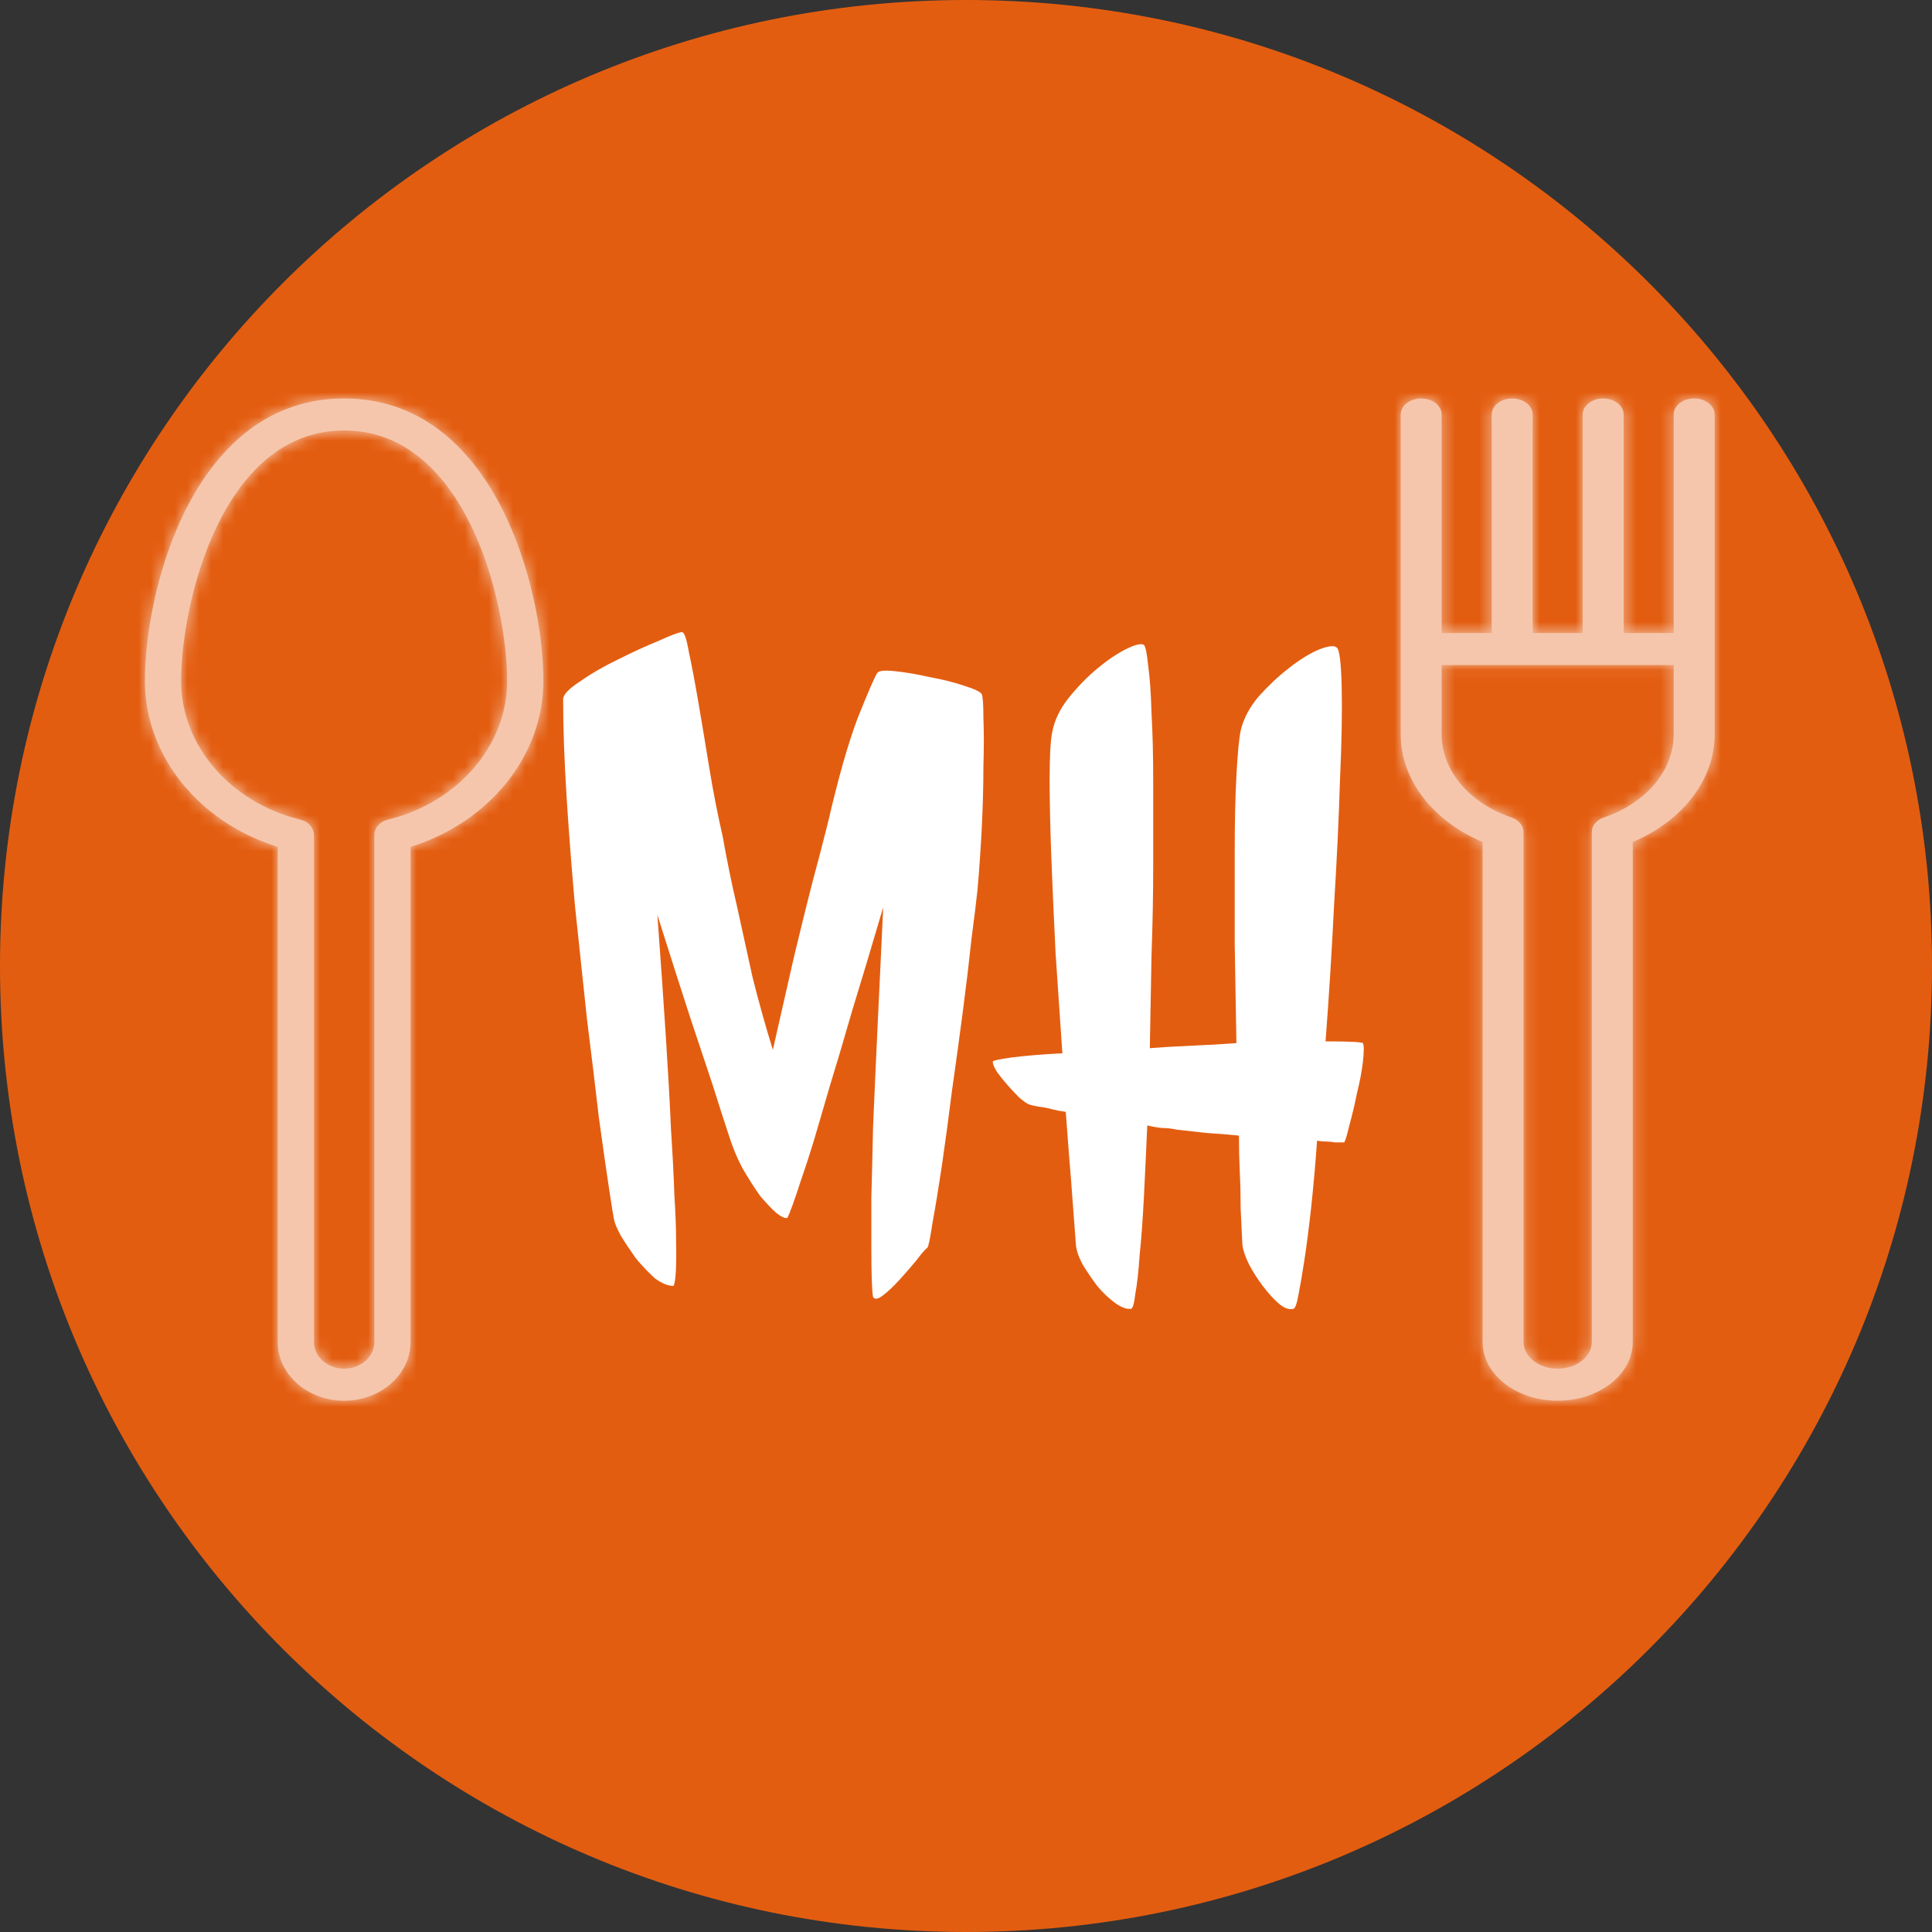 <svg width="160" height="160" viewBox="0 0 160 160" fill="none" xmlns="http://www.w3.org/2000/svg">
<rect x="0" y="0" width="160" height="160" fill="#333333" stroke="none"/>
<path d="M80 160C124.183 160 160 124.183 160 80C160 35.817 124.183 0 80 0C35.817 0 0 35.817 0 80C0 124.183 35.817 160 80 160Z" fill="#E35D10"/>
<path d="M81.301 57.484C81.394 57.672 81.441 58.328 81.441 59.453C81.488 60.578 81.488 61.938 81.441 63.531C81.441 65.125 81.394 66.836 81.301 68.664C81.207 70.445 81.09 72.133 80.949 73.727C80.856 74.617 80.691 75.953 80.457 77.734C80.269 79.516 80.035 81.484 79.754 83.641C79.473 85.797 79.168 88.023 78.84 90.32C78.559 92.57 78.277 94.656 77.996 96.578C77.715 98.453 77.457 100.023 77.223 101.289C77.035 102.555 76.894 103.234 76.801 103.328C76.613 103.469 76.309 103.82 75.887 104.383C75.465 104.898 74.996 105.438 74.481 106C74.012 106.516 73.566 106.938 73.144 107.266C72.723 107.594 72.441 107.641 72.301 107.406C72.207 106.938 72.16 105.484 72.16 103.047C72.16 102.016 72.16 100.727 72.16 99.18C72.207 97.586 72.254 95.664 72.301 93.414C72.394 91.164 72.512 88.539 72.652 85.539C72.793 82.539 72.957 79.07 73.144 75.133C72.207 78.32 71.363 81.133 70.613 83.57C69.91 86.008 69.277 88.141 68.715 89.969C68.199 91.75 67.754 93.273 67.379 94.539C67.004 95.758 66.676 96.766 66.394 97.562C65.785 99.438 65.387 100.539 65.199 100.867C65.012 100.914 64.707 100.773 64.285 100.445C63.91 100.117 63.465 99.648 62.949 99.039C62.48 98.383 61.988 97.609 61.473 96.719C61.004 95.828 60.605 94.844 60.277 93.766C59.949 92.781 59.527 91.469 59.012 89.828C58.543 88.422 57.934 86.594 57.184 84.344C56.434 82.047 55.52 79.188 54.441 75.766C54.723 79.609 54.957 82.984 55.145 85.891C55.332 88.797 55.473 91.328 55.566 93.484C55.707 95.641 55.801 97.469 55.848 98.969C55.941 100.422 55.988 101.641 55.988 102.625C56.035 104.875 55.965 106.164 55.777 106.492C55.309 106.492 54.793 106.281 54.23 105.859C53.715 105.391 53.199 104.852 52.684 104.242C52.215 103.586 51.793 102.953 51.418 102.344C51.09 101.734 50.902 101.289 50.855 101.008C50.809 100.82 50.668 99.953 50.434 98.406C50.199 96.859 49.918 94.891 49.59 92.5C49.309 90.062 48.98 87.344 48.605 84.344C48.277 81.297 47.949 78.203 47.621 75.062C47.34 71.922 47.105 68.875 46.918 65.922C46.73 62.922 46.637 60.25 46.637 57.906C46.637 57.531 47.105 57.039 48.043 56.43C48.98 55.773 50.035 55.164 51.207 54.602C52.426 53.992 53.551 53.477 54.582 53.055C55.613 52.586 56.246 52.352 56.48 52.352C56.668 52.352 56.855 52.891 57.043 53.969C57.277 55.047 57.535 56.406 57.816 58.047C58.098 59.688 58.402 61.516 58.73 63.531C59.059 65.547 59.434 67.469 59.855 69.297C60.184 71.172 60.582 73.117 61.051 75.133C61.426 76.867 61.848 78.789 62.316 80.898C62.832 82.961 63.395 84.977 64.004 86.945C64.66 84.086 65.246 81.508 65.762 79.211C66.324 76.867 66.816 74.875 67.238 73.234C67.754 71.312 68.199 69.602 68.574 68.102C69.418 64.445 70.238 61.562 71.035 59.453C71.879 57.344 72.418 56.102 72.652 55.727C72.793 55.539 73.285 55.492 74.129 55.586C75.019 55.68 75.981 55.844 77.012 56.078C78.043 56.266 78.981 56.5 79.824 56.781C80.715 57.062 81.207 57.297 81.301 57.484ZM112.871 86.383C112.965 86.57 112.965 87.086 112.871 87.93C112.777 88.727 112.613 89.594 112.379 90.531C112.191 91.469 111.98 92.359 111.746 93.203C111.559 94 111.418 94.469 111.324 94.609C111.09 94.609 110.832 94.609 110.551 94.609C110.316 94.562 110.082 94.539 109.848 94.539C109.613 94.539 109.355 94.516 109.074 94.469C108.934 96.438 108.77 98.289 108.582 100.023C108.395 101.711 108.207 103.164 108.02 104.383C107.832 105.602 107.668 106.562 107.527 107.266C107.387 108.016 107.246 108.391 107.105 108.391C106.73 108.484 106.309 108.32 105.84 107.898C105.418 107.523 104.996 107.055 104.574 106.492C104.152 105.93 103.777 105.344 103.449 104.734C103.121 104.078 102.934 103.516 102.887 103.047C102.84 102.109 102.793 101.125 102.746 100.094C102.746 99.016 102.723 98.031 102.676 97.141C102.629 96.109 102.605 95.078 102.605 94.047C101.715 93.953 100.848 93.883 100.004 93.836C99.16 93.742 98.316 93.648 97.473 93.555C97.051 93.461 96.629 93.414 96.207 93.414C95.785 93.367 95.387 93.297 95.012 93.203C94.918 95.359 94.824 97.352 94.731 99.18C94.637 101.008 94.519 102.602 94.379 103.961C94.285 105.32 94.168 106.375 94.027 107.125C93.934 107.922 93.816 108.344 93.676 108.391C93.301 108.438 92.856 108.273 92.34 107.898C91.824 107.523 91.332 107.055 90.863 106.492C90.441 105.93 90.043 105.344 89.668 104.734C89.34 104.125 89.152 103.586 89.106 103.117C89.012 101.898 88.918 100.656 88.824 99.391C88.731 98.078 88.637 96.883 88.543 95.805C88.449 94.539 88.356 93.297 88.262 92.078C87.887 92.031 87.512 91.961 87.137 91.867C86.809 91.773 86.457 91.703 86.082 91.656C85.754 91.609 85.449 91.539 85.168 91.445C84.981 91.352 84.723 91.164 84.394 90.883C84.066 90.555 83.738 90.203 83.41 89.828C83.082 89.453 82.801 89.102 82.566 88.773C82.332 88.398 82.215 88.117 82.215 87.93C82.215 87.836 82.731 87.719 83.762 87.578C84.84 87.438 86.246 87.32 87.981 87.227C87.793 84.508 87.606 81.742 87.418 78.93C87.277 76.07 87.16 73.422 87.066 70.984C86.973 68.5 86.926 66.344 86.926 64.516C86.926 62.641 86.996 61.352 87.137 60.648C87.324 59.664 87.769 58.727 88.473 57.836C89.223 56.898 90.019 56.078 90.863 55.375C91.707 54.672 92.504 54.133 93.254 53.758C94.004 53.383 94.496 53.266 94.731 53.406C94.871 53.547 94.988 54.109 95.082 55.094C95.223 56.078 95.316 57.391 95.363 59.031C95.457 60.672 95.504 62.57 95.504 64.727C95.504 66.883 95.504 69.18 95.504 71.617C95.504 74.008 95.457 76.516 95.363 79.141C95.316 81.719 95.269 84.273 95.223 86.805C96.441 86.711 97.637 86.641 98.809 86.594C100.027 86.547 101.223 86.477 102.395 86.383C102.348 83.711 102.301 80.992 102.254 78.227C102.254 75.461 102.254 72.883 102.254 70.492C102.254 68.102 102.301 66.016 102.395 64.234C102.488 62.453 102.605 61.211 102.746 60.508C102.98 59.523 103.473 58.586 104.223 57.695C105.02 56.805 105.84 56.031 106.684 55.375C107.574 54.672 108.395 54.156 109.145 53.828C109.941 53.5 110.457 53.43 110.691 53.617C110.926 53.758 111.066 54.859 111.113 56.922C111.16 58.938 111.113 61.492 110.973 64.586C110.879 67.68 110.715 71.148 110.48 74.992C110.293 78.789 110.059 82.539 109.777 86.242C111.652 86.242 112.684 86.289 112.871 86.383Z" fill="white"/>
<g opacity="0.65">
<mask id="path-3-inside-1_38_30" fill="white">
<path d="M28.5 33C16.033 33 12 48.764 12 56.399C12 62.587 16.469 68.097 23 70.135V111.144C23 113.822 25.467 116 28.5 116C31.533 116 34 113.822 34 111.144V70.135C40.531 68.097 45 62.587 45 56.399C45 48.764 40.967 33 28.5 33ZM32.101 67.887C31.45 68.046 31 68.568 31 69.164V111.144C31 112.361 29.879 113.351 28.5 113.351C27.121 113.351 26 112.361 26 111.144V69.164C26 68.568 25.55 68.046 24.899 67.887C19.071 66.466 15 61.742 15 56.399C15 49.899 18.399 35.649 28.5 35.649C38.601 35.649 42 49.899 42 56.399C42 61.742 37.929 66.466 32.101 67.887Z"/>
</mask>
<path d="M28.5 33C16.033 33 12 48.764 12 56.399C12 62.587 16.469 68.097 23 70.135V111.144C23 113.822 25.467 116 28.5 116C31.533 116 34 113.822 34 111.144V70.135C40.531 68.097 45 62.587 45 56.399C45 48.764 40.967 33 28.5 33ZM32.101 67.887C31.45 68.046 31 68.568 31 69.164V111.144C31 112.361 29.879 113.351 28.5 113.351C27.121 113.351 26 112.361 26 111.144V69.164C26 68.568 25.55 68.046 24.899 67.887C19.071 66.466 15 61.742 15 56.399C15 49.899 18.399 35.649 28.5 35.649C38.601 35.649 42 49.899 42 56.399C42 61.742 37.929 66.466 32.101 67.887Z" fill="white"/>
<path d="M23 70.135H39V58.367L27.767 54.862L23 70.135ZM34 70.135L29.233 54.861L18 58.367V70.135H34ZM45 56.399L29 56.398V56.399H45ZM32.101 67.887L35.89 83.432L35.891 83.432L32.101 67.887ZM24.899 67.887L21.109 83.432L21.114 83.433L24.899 67.887ZM28.5 33V17C14.051 17 5.493 26.608 1.404 34.407C-2.565 41.978 -4 50.465 -4 56.399H12H28C28 55.773 28.098 54.534 28.436 53.027C28.772 51.531 29.245 50.221 29.745 49.266C30.262 48.28 30.542 48.173 30.258 48.386C29.768 48.753 29.023 49 28.5 49V33ZM12 56.399H-4C-4 70.69 6.136 81.633 18.233 85.408L23 70.135L27.767 54.862C27.407 54.749 27.384 54.628 27.522 54.799C27.678 54.993 28 55.548 28 56.399H12ZM23 70.135H7V111.144H23H39V70.135H23ZM23 111.144H7C7 124.471 18.56 132 28.5 132V116V100C32.374 100 39 103.172 39 111.144H23ZM28.5 116V132C38.44 132 50 124.471 50 111.144H34H18C18 103.172 24.626 100 28.5 100V116ZM34 111.144H50V70.135H34H18V111.144H34ZM34 70.135L38.767 85.409C50.864 81.633 61 70.69 61 56.399H45H29C29 55.549 29.322 54.993 29.478 54.799C29.616 54.628 29.593 54.749 29.233 54.861L34 70.135ZM45 56.399L61 56.399C61 50.465 59.565 41.978 55.596 34.407C51.507 26.608 42.949 17 28.5 17V33V49C27.977 49 27.232 48.753 26.742 48.386C26.458 48.173 26.738 48.28 27.255 49.266C27.755 50.221 28.228 51.531 28.564 53.027C28.902 54.534 29 55.773 29 56.398L45 56.399ZM32.101 67.887L28.312 52.342C21.733 53.946 15 59.988 15 69.164H31H47C47 77.148 41.168 82.145 35.89 83.432L32.101 67.887ZM31 69.164H15V111.144H31H47V69.164H31ZM31 111.144H15C15 101.711 22.971 97.351 28.5 97.351V113.351V129.351C36.786 129.351 47 123.011 47 111.144H31ZM28.5 113.351V97.351C34.029 97.351 42 101.711 42 111.144H26H10C10 123.011 20.214 129.351 28.5 129.351V113.351ZM26 111.144H42V69.164H26H10V111.144H26ZM26 69.164H42C42 59.99 35.269 53.944 28.684 52.341L24.899 67.887L21.114 83.433C15.831 82.147 10 77.146 10 69.164H26ZM24.899 67.887L28.689 52.343C28.893 52.392 29.372 52.575 29.885 53.169C30.413 53.783 31 54.902 31 56.399H15H-1C-1 70.315 9.345 80.564 21.109 83.432L24.899 67.887ZM15 56.399H31C31 56.025 31.066 55.032 31.342 53.73C31.614 52.444 31.992 51.328 32.371 50.543C32.781 49.693 32.898 49.835 32.323 50.31C31.989 50.585 31.448 50.948 30.7 51.232C29.931 51.524 29.163 51.649 28.5 51.649V35.649V19.649C14.378 19.649 6.766 29.977 3.554 36.629C0.245 43.482 -1 51.107 -1 56.399H15ZM28.5 35.649V51.649C27.837 51.649 27.069 51.524 26.3 51.232C25.552 50.948 25.011 50.585 24.677 50.31C24.102 49.835 24.219 49.693 24.629 50.543C25.008 51.328 25.386 52.444 25.658 53.73C25.934 55.032 26 56.025 26 56.399H42H58C58 51.107 56.755 43.482 53.446 36.629C50.234 29.977 42.622 19.649 28.5 19.649V35.649ZM42 56.399H26C26 54.902 26.587 53.783 27.115 53.169C27.628 52.575 28.107 52.392 28.311 52.343L32.101 67.887L35.891 83.432C47.655 80.564 58 70.315 58 56.399H42Z" fill="white" mask="url(#path-3-inside-1_38_30)"/>
</g>
<g opacity="0.65">
<mask id="path-5-inside-2_38_30" fill="white">
<path d="M140.304 33C139.368 33 138.608 33.593 138.608 34.324V52.426H134.464V34.324C134.464 33.593 133.704 33 132.768 33C131.831 33 131.072 33.593 131.072 34.324V52.426H126.927V34.324C126.927 33.593 126.168 33 125.232 33C124.295 33 123.536 33.593 123.536 34.324V52.426H119.391V34.324C119.391 33.593 118.632 33 117.696 33C116.759 33 116 33.593 116 34.324V60.814C116 64.553 118.628 67.964 122.783 69.732V111.144C122.783 113.822 125.572 116 129 116C132.428 116 135.217 113.822 135.217 111.144V69.732C139.372 67.964 142 64.553 142 60.814V34.324C142 33.593 141.24 33 140.304 33ZM138.608 60.814C138.608 63.797 136.345 66.497 132.842 67.693C132.225 67.904 131.825 68.38 131.825 68.907V111.144C131.825 112.361 130.558 113.351 128.999 113.351C127.441 113.351 126.173 112.361 126.173 111.144V68.907C126.173 68.381 125.774 67.904 125.157 67.693C121.654 66.498 119.391 63.797 119.391 60.814V55.075H138.608V60.814Z"/>
</mask>
<path d="M140.304 33C139.368 33 138.608 33.593 138.608 34.324V52.426H134.464V34.324C134.464 33.593 133.704 33 132.768 33C131.831 33 131.072 33.593 131.072 34.324V52.426H126.927V34.324C126.927 33.593 126.168 33 125.232 33C124.295 33 123.536 33.593 123.536 34.324V52.426H119.391V34.324C119.391 33.593 118.632 33 117.696 33C116.759 33 116 33.593 116 34.324V60.814C116 64.553 118.628 67.964 122.783 69.732V111.144C122.783 113.822 125.572 116 129 116C132.428 116 135.217 113.822 135.217 111.144V69.732C139.372 67.964 142 64.553 142 60.814V34.324C142 33.593 141.24 33 140.304 33ZM138.608 60.814C138.608 63.797 136.345 66.497 132.842 67.693C132.225 67.904 131.825 68.38 131.825 68.907V111.144C131.825 112.361 130.558 113.351 128.999 113.351C127.441 113.351 126.173 112.361 126.173 111.144V68.907C126.173 68.381 125.774 67.904 125.157 67.693C121.654 66.498 119.391 63.797 119.391 60.814V55.075H138.608V60.814Z" fill="white"/>
<path d="M138.608 52.426V68.426H154.608V52.426H138.608ZM134.464 52.426H118.464V68.426H134.464V52.426ZM131.072 52.426V68.426H147.072V52.426H131.072ZM126.927 52.426H110.927V68.426H126.927V52.426ZM123.536 52.426V68.426H139.536V52.426H123.536ZM119.391 52.426H103.391V68.426H119.391V52.426ZM122.783 69.732H138.783V59.151L129.047 55.009L122.783 69.732ZM135.217 69.732L128.954 55.008L119.217 59.151V69.732H135.217ZM142 34.324L158 34.324L158 34.315L142 34.324ZM132.842 67.693L127.673 52.551L127.67 52.552L132.842 67.693ZM125.157 67.693L130.327 52.552L130.325 52.551L125.157 67.693ZM119.391 55.075V39.075H103.391V55.075H119.391ZM138.608 55.075H154.608V39.075H138.608V55.075ZM140.304 33V17C134.437 17 122.608 21.301 122.608 34.324H138.608H154.608C154.608 39.848 151.7 43.852 148.954 45.997C146.231 48.125 143.119 49 140.304 49V33ZM138.608 34.324H122.608V52.426H138.608H154.608V34.324H138.608ZM138.608 52.426V36.426H134.464V52.426V68.426H138.608V52.426ZM134.464 52.426H150.464V34.324H134.464H118.464V52.426H134.464ZM134.464 34.324H150.464C150.464 21.301 138.635 17 132.768 17V33V49C129.953 49 126.841 48.125 124.118 45.997C121.371 43.852 118.464 39.848 118.464 34.324H134.464ZM132.768 33V17C126.901 17 115.072 21.302 115.072 34.324H131.072H147.072C147.072 39.848 144.164 43.852 141.418 45.997C138.695 48.125 135.583 49 132.768 49V33ZM131.072 34.324H115.072V52.426H131.072H147.072V34.324H131.072ZM131.072 52.426V36.426H126.927V52.426V68.426H131.072V52.426ZM126.927 52.426H142.927V34.324H126.927H110.927V52.426H126.927ZM126.927 34.324H142.927C142.927 21.301 131.099 17 125.232 17V33V49C122.417 49 119.305 48.125 116.582 45.997C113.835 43.852 110.927 39.848 110.927 34.324H126.927ZM125.232 33V17C119.364 17 107.536 21.302 107.536 34.324H123.536H139.536C139.536 39.848 136.628 43.852 133.882 45.997C131.158 48.125 128.047 49 125.232 49V33ZM123.536 34.324H107.536V52.426H123.536H139.536V34.324H123.536ZM123.536 52.426V36.426H119.391V52.426V68.426H123.536V52.426ZM119.391 52.426H135.391V34.324H119.391H103.391V52.426H119.391ZM119.391 34.324H135.391C135.391 21.301 123.563 17 117.696 17V33V49C114.881 49 111.769 48.125 109.046 45.997C106.299 43.852 103.391 39.848 103.391 34.324H119.391ZM117.696 33V17C111.828 17 100 21.301 100 34.324H116H132C132 39.848 129.092 43.852 126.346 45.997C123.622 48.125 120.511 49 117.696 49V33ZM116 34.324H100V60.814H116H132V34.324H116ZM116 60.814H100C100 72.611 108.135 80.888 116.519 84.454L122.783 69.732L129.047 55.009C129.224 55.084 129.863 55.402 130.552 56.304C131.274 57.25 132 58.813 132 60.814H116ZM122.783 69.732H106.783V111.144H122.783H138.783V69.732H122.783ZM122.783 111.144H106.783C106.783 126.113 120.641 132 129 132V116V100C130.58 100 132.558 100.486 134.455 101.967C136.368 103.461 138.783 106.578 138.783 111.144H122.783ZM129 116V132C137.359 132 151.217 126.113 151.217 111.144H135.217H119.217C119.217 106.578 121.632 103.461 123.545 101.967C125.442 100.486 127.42 100 129 100V116ZM135.217 111.144H151.217V69.732H135.217H119.217V111.144H135.217ZM135.217 69.732L141.481 84.455C149.865 80.888 158 72.611 158 60.814H142H126C126 58.814 126.726 57.25 127.448 56.304C128.137 55.402 128.776 55.084 128.954 55.008L135.217 69.732ZM142 60.814H158V34.324H142H126V60.814H142ZM142 34.324L158 34.315C157.993 21.302 146.176 17 140.304 17V33V49C137.489 49 134.378 48.124 131.655 45.998C128.91 43.854 126.003 39.854 126 34.334L142 34.324ZM138.608 60.814H122.608C122.608 55.051 126.702 52.883 127.673 52.551L132.842 67.693L138.012 82.835C145.988 80.112 154.608 72.543 154.608 60.814H138.608ZM132.842 67.693L127.67 52.552C122.577 54.292 115.825 59.639 115.825 68.907H131.825H147.825C147.825 77.122 141.873 81.516 138.014 82.834L132.842 67.693ZM131.825 68.907H115.825V111.144H131.825H147.825V68.907H131.825ZM131.825 111.144H115.825C115.825 105.848 118.62 102.069 121.148 100.095C123.658 98.134 126.484 97.351 128.999 97.351V113.351V129.351C135.489 129.351 147.825 124.653 147.825 111.144H131.825ZM128.999 113.351V97.351C131.514 97.351 134.34 98.134 136.851 100.095C139.379 102.069 142.173 105.848 142.173 111.144H126.173H110.173C110.173 124.653 122.51 129.351 128.999 129.351V113.351ZM126.173 111.144H142.173V68.907H126.173H110.173V111.144H126.173ZM126.173 68.907H142.173C142.173 59.641 135.424 54.292 130.327 52.552L125.157 67.693L119.986 82.835C116.124 81.516 110.173 77.12 110.173 68.907H126.173ZM125.157 67.693L130.325 52.551C131.298 52.883 135.391 55.052 135.391 60.814H119.391H103.391C103.391 72.542 112.01 80.112 119.988 82.835L125.157 67.693ZM119.391 60.814H135.391V55.075H119.391H103.391V60.814H119.391ZM119.391 55.075V71.075H138.608V55.075V39.075H119.391V55.075ZM138.608 55.075H122.608V60.814H138.608H154.608V55.075H138.608Z" fill="white" mask="url(#path-5-inside-2_38_30)"/>
</g>
</svg>
